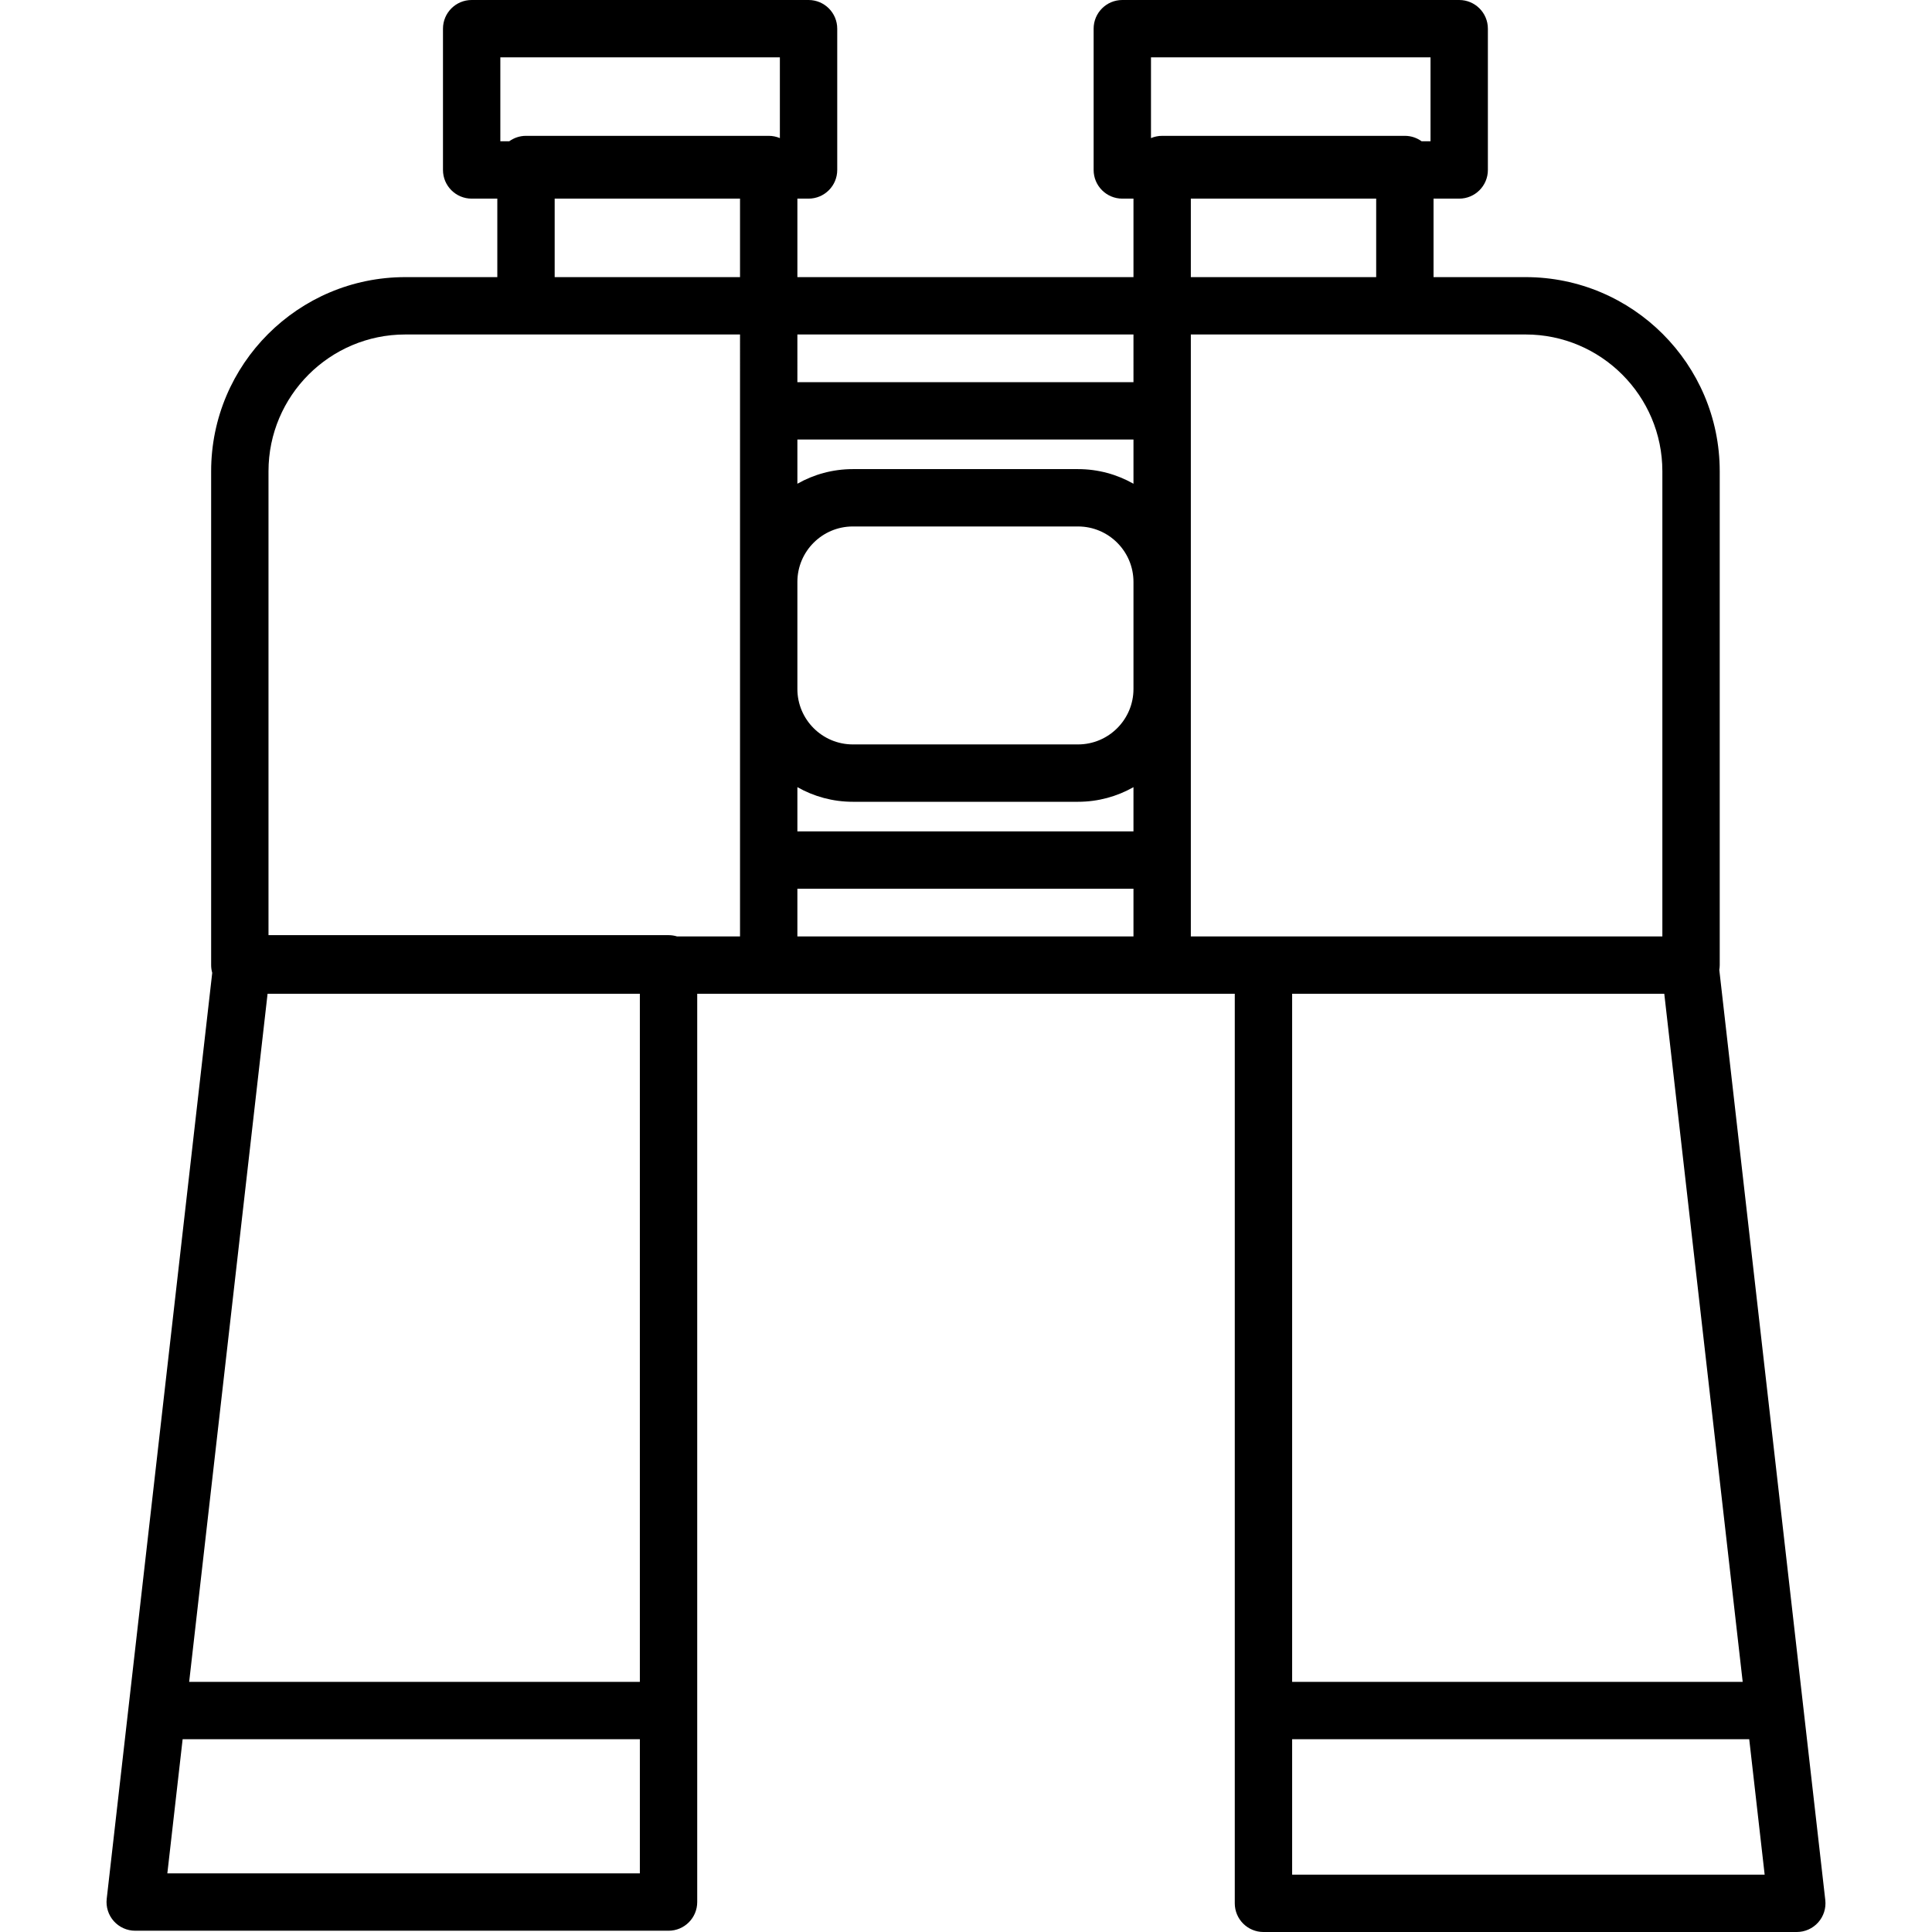 <?xml version="1.0" encoding="iso-8859-1"?>
<!-- Uploaded to: SVG Repo, www.svgrepo.com, Generator: SVG Repo Mixer Tools -->
<svg fill="#000000" height="800px" width="800px" version="1.1" id="Layer_1" xmlns="http://www.w3.org/2000/svg" xmlns:xlink="http://www.w3.org/1999/xlink" 
	 viewBox="0 0 512 512" xml:space="preserve">
<g>
	<g>
		<path d="M483.72,503.539l-28.09-246.51c0.07-0.413,0.115-0.836,0.115-1.27V124.883c0-28.366-23.077-51.444-51.445-51.444h-24.396
			V52.64h6.8c4.198,0,7.6-3.403,7.6-7.6V7.6c0-4.197-3.402-7.6-7.6-7.6h-89.281c-4.198,0-7.6,3.403-7.6,7.6v37.44
			c0,4.197,3.402,7.6,7.6,7.6h2.96v20.8h-89.068v-20.8h2.96c4.197,0,7.6-3.403,7.6-7.6V7.6c0-4.197-3.403-7.6-7.6-7.6h-89.281
			c-4.197,0-7.6,3.403-7.6,7.6v37.44c0,4.197,3.403,7.6,7.6,7.6h6.8v20.8h-24.396c-28.366,0-51.444,23.077-51.444,51.444V255.76
			c0,0.713,0.105,1.401,0.289,2.055L28.281,503.203c-0.245,2.151,0.439,4.306,1.881,5.921c1.442,1.615,3.504,2.54,5.671,2.54H177.17
			c4.198,0,7.6-3.403,7.6-7.6V263.36h18.944h104.268h19.247V504.4c0,4.197,3.402,7.6,7.6,7.6h141.337
			c2.166,0,4.229-0.924,5.671-2.54S483.964,505.691,483.72,503.539z M70.91,263.36h98.658v182.348H50.131L70.91,263.36z
			 M169.569,496.463H44.348l4.052-35.554h121.17V496.463z M196.114,108.88v45.334v28.371v45.334v20.239h-16.705
			c-0.708-0.218-1.46-0.336-2.24-0.336H71.155V124.883c0-19.984,16.259-36.242,36.243-36.242h31.997h56.719V108.88z M196.114,73.44
			h-49.119v-20.8h49.119V73.44z M206.675,36.597c-0.91-0.385-1.91-0.598-2.96-0.598h-64.32c-1.66,0-3.19,0.538-4.44,1.44h-2.36
			V15.201h74.08V36.597z M300.382,248.159h-89.068V235.52h89.068V248.159z M300.382,220.32h-89.068v-11.715
			c4.343,2.463,9.356,3.876,14.694,3.876h59.679c5.339,0,10.351-1.414,14.694-3.876V220.32z M300.382,182.585
			c0,8.102-6.592,14.694-14.694,14.694h-59.679c-8.102,0-14.694-6.592-14.694-14.694v-28.371c0-8.102,6.592-14.694,14.694-14.694
			h59.679c8.102,0,14.694,6.592,14.694,14.694V182.585z M300.382,128.196c-4.343-2.463-9.356-3.876-14.694-3.876h-59.679
			c-5.339,0-10.351,1.414-14.694,3.876v-11.715h89.068V128.196z M300.382,101.28h-89.068V88.641h89.068V101.28z M441.051,263.36
			l20.779,182.348H342.431V263.36H441.051z M305.023,36.597V15.201h74.08V37.44h-2.36c-1.25-0.903-2.781-1.44-4.44-1.44h-64.32
			C306.933,36,305.933,36.212,305.023,36.597z M364.702,52.64v20.8h-49.119v-20.8H364.702z M315.583,248.159V227.92v-45.334v-28.371
			v-45.334v-20.24h56.719h31.997c19.985,0,36.244,16.258,36.244,36.243v123.276H334.831H315.583z M342.431,496.799v-35.89h121.131
			l4.09,35.89H342.431z"/>
	</g>
</g>
</svg>